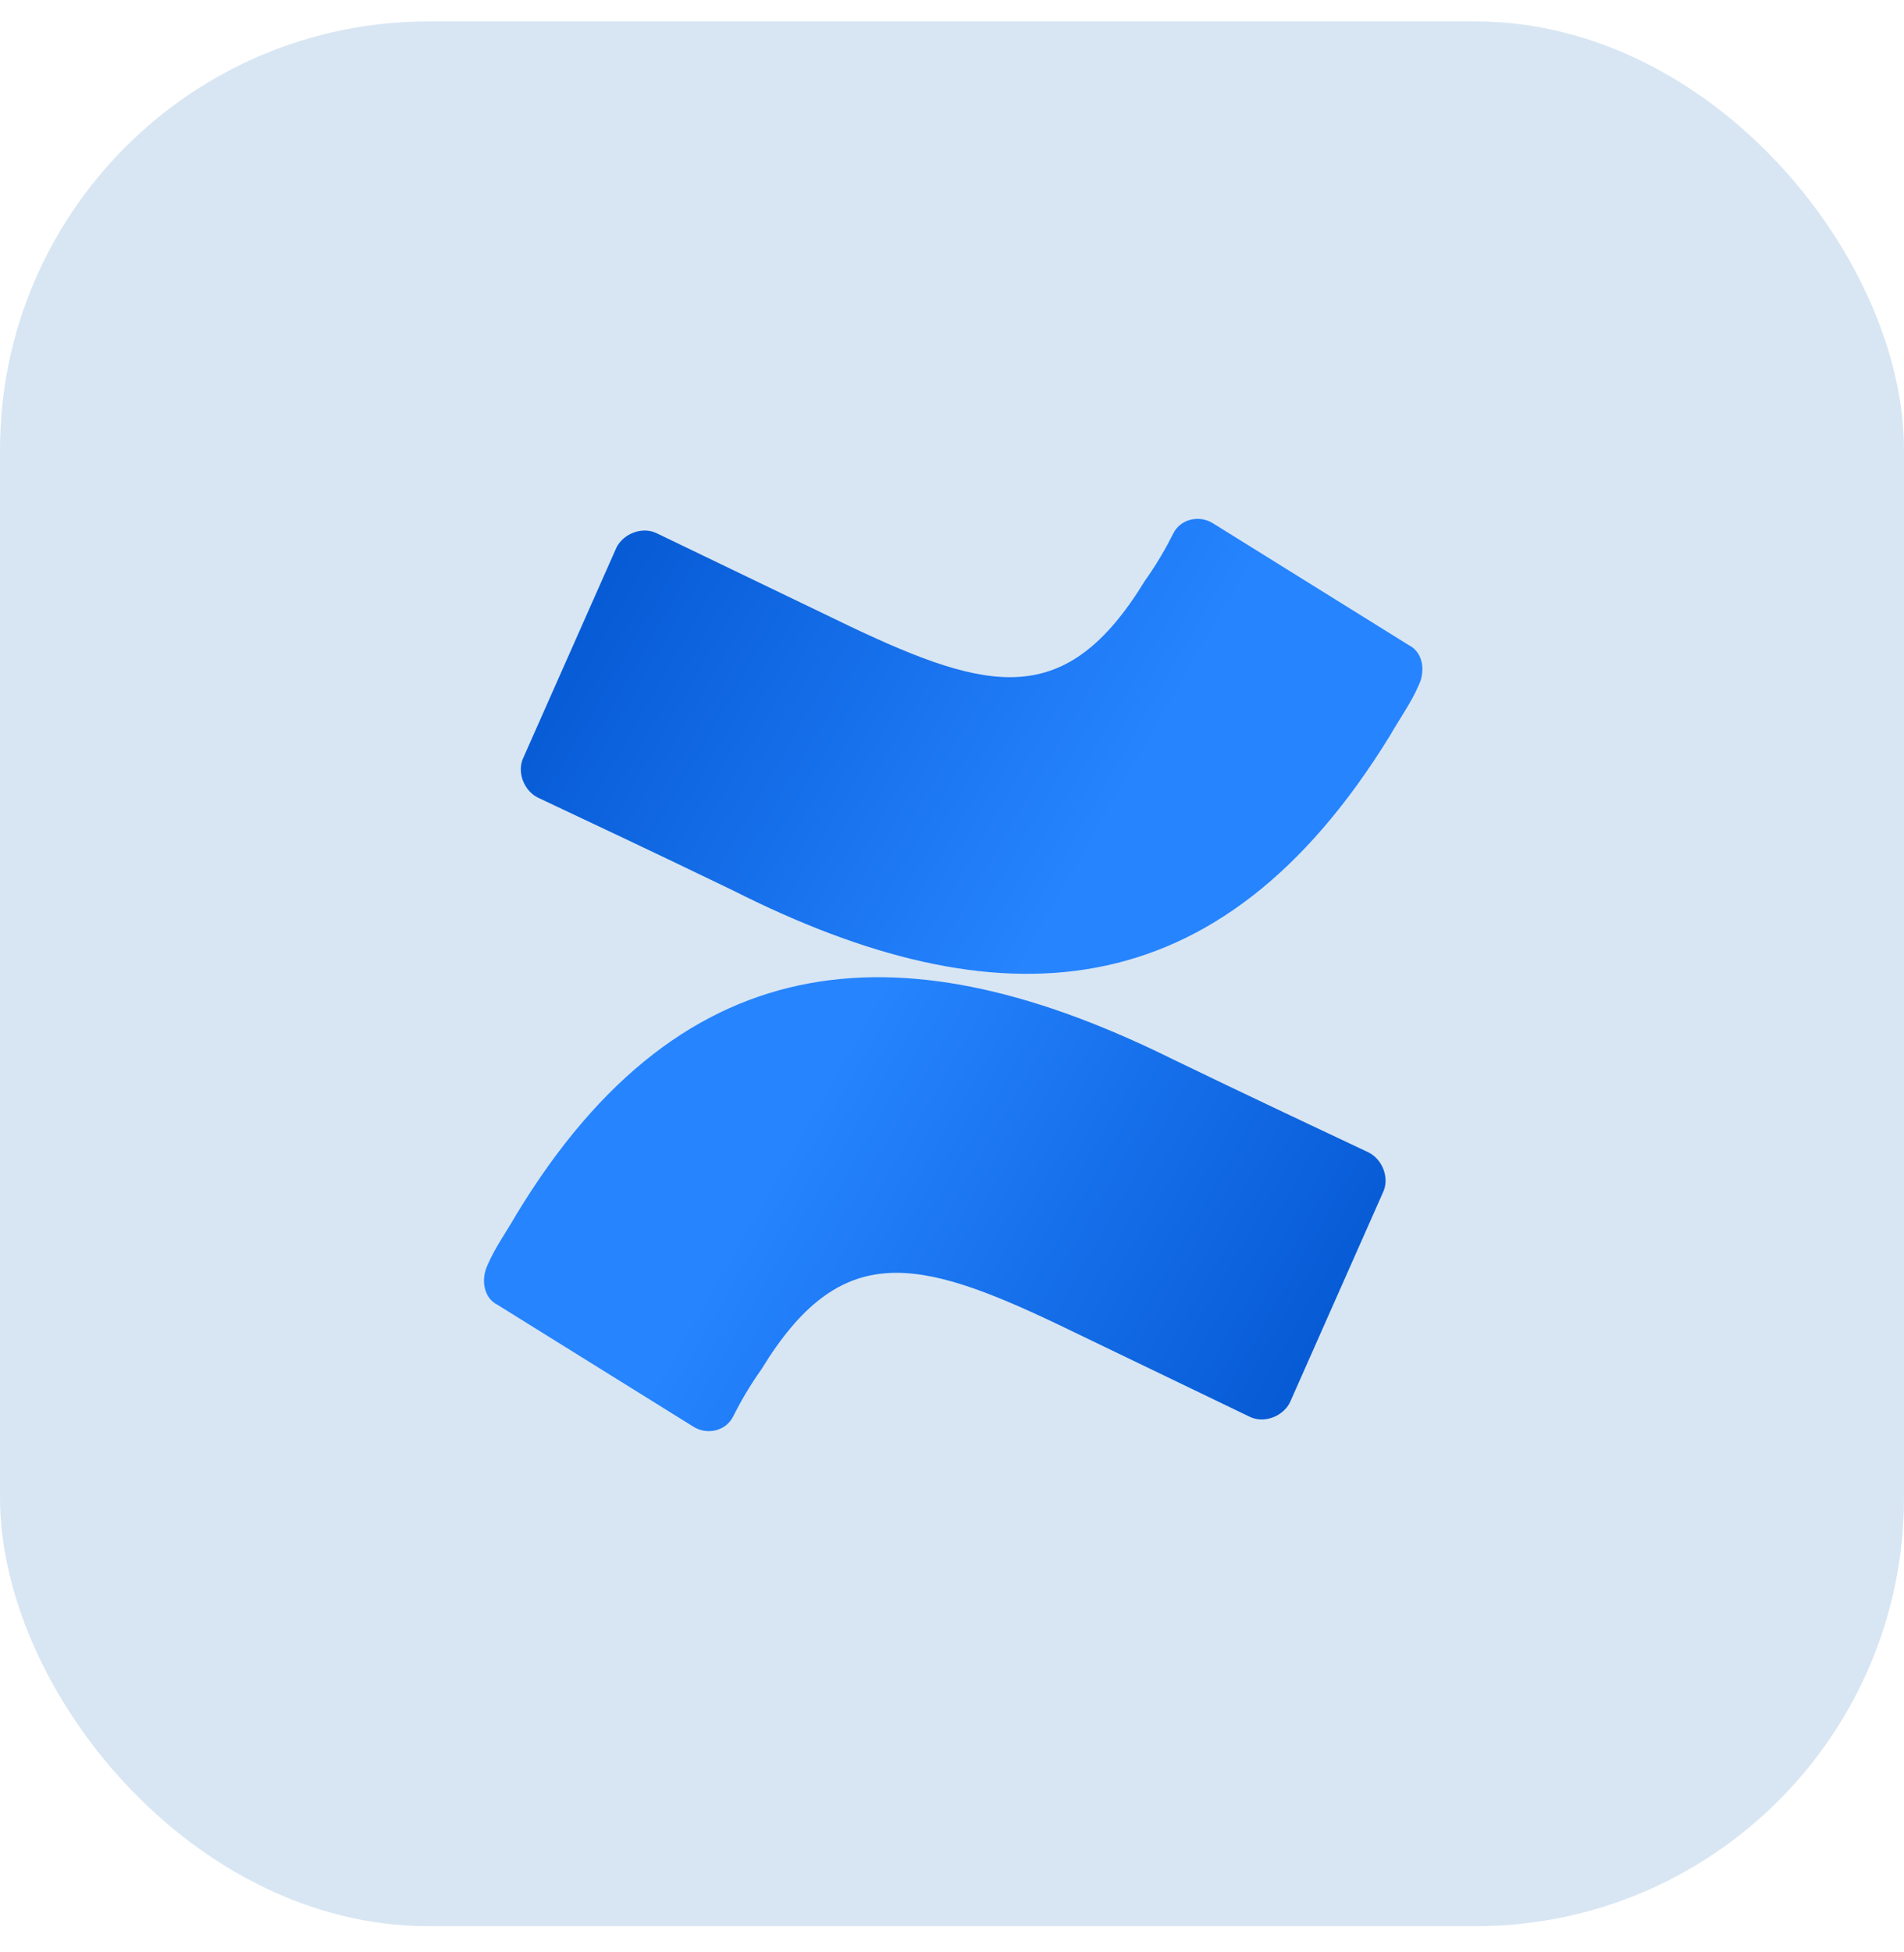 <svg width="40" height="41" viewBox="0 0 40 41" fill="none" xmlns="http://www.w3.org/2000/svg">
<g clip-path="url(#clip0_2351_41656)">
<rect y="0.45" width="40" height="40" rx="9" fill="#D8E6F3"/>
<path d="M10.85 25.5C10.65 25.85 10.4 26.2 10.25 26.55C10.1 26.85 10.15 27.25 10.45 27.4L14.55 29.95C14.85 30.15 15.25 30.05 15.4 29.75C15.55 29.45 15.75 29.1 16 28.75C17.65 26.05 19.25 26.4 22.2 27.8L26.25 29.75C26.55 29.9 26.95 29.75 27.1 29.45L29.05 25.05C29.2 24.75 29.05 24.35 28.75 24.2C27.9 23.8 26.2 23 24.65 22.25C19.1 19.5 14.4 19.65 10.85 25.5Z" fill="url(#paint0_linear_2351_41656)"/>
<path d="M29.2 15.45C29.4 15.1 29.65 14.75 29.8 14.4C29.95 14.1 29.9 13.7 29.6 13.55L25.5 11C25.2 10.8 24.8 10.9 24.65 11.2C24.5 11.5 24.3 11.85 24.05 12.2C22.4 14.9 20.8 14.55 17.85 13.15L13.8 11.2C13.5 11.05 13.1 11.2 12.95 11.5L11 15.9C10.85 16.2 11 16.6 11.3 16.75C12.15 17.15 13.85 17.95 15.4 18.7C20.95 21.5 25.6 21.3 29.2 15.45Z" fill="url(#paint1_linear_2351_41656)"/>
</g>
<defs>
<linearGradient id="paint0_linear_2351_41656" x1="28.954" y1="31.214" x2="16.544" y2="24.083" gradientUnits="userSpaceOnUse">
<stop stop-color="#0052CC"/>
<stop offset="0.918" stop-color="#2380FB"/>
<stop offset="1" stop-color="#2684FF"/>
</linearGradient>
<linearGradient id="paint1_linear_2351_41656" x1="11.092" y1="9.754" x2="23.501" y2="16.885" gradientUnits="userSpaceOnUse">
<stop stop-color="#0052CC"/>
<stop offset="0.918" stop-color="#2380FB"/>
<stop offset="1" stop-color="#2684FF"/>
</linearGradient>
<clipPath id="clip0_2351_41656">
<rect y="0.45" width="40" height="40" rx="9" fill="white"/>
</clipPath>
</defs>
</svg>
